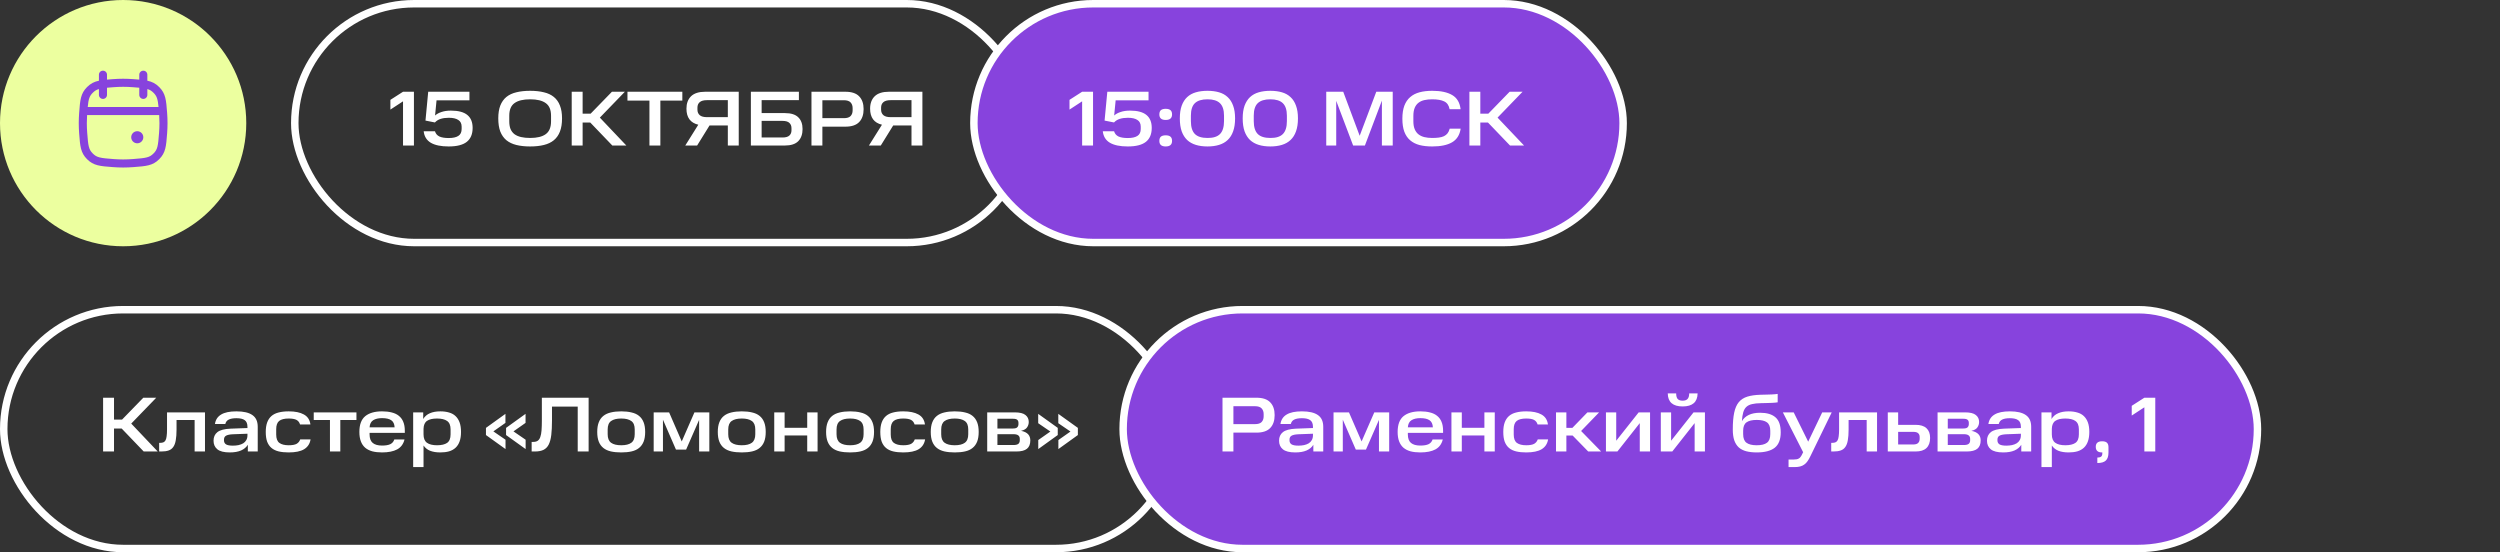 <?xml version="1.0" encoding="UTF-8"?> <svg xmlns="http://www.w3.org/2000/svg" width="335" height="74" viewBox="0 0 335 74" fill="none"><rect x="0" y="0" width="335" height="74" fill="#333333" stroke="none"/><rect x="0.5" y="41.5" width="157" height="32" rx="16" stroke="white"></rect><path d="M20.937 53.294L17.585 56.761L21.136 60.5H19.256L16.3 57.419H15.277V60.5H13.815V53.294H15.277V56.228H16.352L19.204 53.294H20.937ZM21.327 59.341H21.473C21.647 59.341 21.79 59.316 21.901 59.268C22.02 59.219 22.113 59.128 22.183 58.996C22.253 58.864 22.302 58.683 22.329 58.453C22.364 58.216 22.381 57.91 22.381 57.534V55.257H27.468V60.5H26.079V56.281H23.656V57.565C23.656 58.143 23.621 58.62 23.551 58.996C23.489 59.372 23.377 59.671 23.217 59.894C23.064 60.117 22.855 60.274 22.59 60.364C22.333 60.455 22.009 60.5 21.619 60.5H21.327V59.341ZM28.615 59.059C28.615 58.564 28.785 58.181 29.127 57.91C29.475 57.631 30.063 57.475 30.892 57.44L33.158 57.356V57.189C33.158 56.772 33.036 56.476 32.792 56.301C32.556 56.127 32.187 56.04 31.685 56.04C31.247 56.04 30.905 56.1 30.662 56.218C30.418 56.329 30.261 56.528 30.192 56.813H28.803C28.886 56.249 29.161 55.828 29.628 55.55C30.094 55.264 30.777 55.121 31.675 55.121C32.643 55.121 33.36 55.288 33.826 55.623C34.3 55.95 34.536 56.472 34.536 57.189V60.5H33.21V59.602C33.008 59.929 32.705 60.183 32.301 60.364C31.898 60.538 31.393 60.625 30.787 60.625C30.021 60.625 29.468 60.486 29.127 60.208C28.785 59.929 28.615 59.546 28.615 59.059ZM31.205 59.717C31.476 59.717 31.731 59.692 31.967 59.644C32.211 59.588 32.42 59.508 32.594 59.403C32.768 59.292 32.904 59.149 33.001 58.975C33.106 58.794 33.158 58.578 33.158 58.328V58.119L31.194 58.192C30.784 58.213 30.484 58.275 30.296 58.38C30.108 58.484 30.014 58.662 30.014 58.913V59.007C30.014 59.25 30.108 59.431 30.296 59.55C30.484 59.661 30.787 59.717 31.205 59.717ZM35.611 57.879C35.611 57.384 35.674 56.963 35.799 56.615C35.925 56.267 36.112 55.981 36.363 55.758C36.614 55.536 36.931 55.376 37.313 55.278C37.703 55.174 38.16 55.121 38.682 55.121C39.545 55.121 40.224 55.261 40.718 55.539C41.22 55.811 41.512 56.256 41.596 56.876H40.206C40.123 56.597 39.966 56.395 39.736 56.27C39.507 56.145 39.155 56.082 38.682 56.082C38.104 56.082 37.679 56.19 37.407 56.406C37.143 56.622 37.011 56.991 37.011 57.513V58.223C37.011 58.766 37.153 59.142 37.439 59.351C37.724 59.56 38.139 59.664 38.682 59.664C39.169 59.664 39.528 59.598 39.757 59.466C39.987 59.327 40.144 59.132 40.227 58.881H41.616C41.519 59.466 41.23 59.905 40.75 60.197C40.276 60.483 39.587 60.625 38.682 60.625C38.173 60.625 37.728 60.58 37.345 60.49C36.962 60.399 36.642 60.246 36.384 60.03C36.126 59.814 35.931 59.532 35.799 59.184C35.674 58.836 35.611 58.401 35.611 57.879ZM42.041 56.281V55.257H47.764V56.281H45.602V60.5H44.213V56.281H42.041ZM48.156 57.879C48.156 56.904 48.417 56.201 48.94 55.769C49.469 55.337 50.221 55.121 51.195 55.121C51.683 55.121 52.114 55.17 52.49 55.268C52.866 55.358 53.183 55.508 53.441 55.717C53.705 55.925 53.904 56.194 54.036 56.521C54.175 56.848 54.245 57.245 54.245 57.712V58.004H49.524V58.213C49.524 58.735 49.664 59.114 49.942 59.351C50.227 59.588 50.645 59.706 51.195 59.706C51.669 59.706 52.038 59.644 52.302 59.518C52.567 59.386 52.745 59.177 52.835 58.892H54.203C54.057 59.497 53.73 59.94 53.221 60.218C52.713 60.49 52.038 60.625 51.195 60.625C50.708 60.625 50.273 60.577 49.89 60.479C49.514 60.375 49.197 60.215 48.94 59.999C48.682 59.776 48.487 59.49 48.355 59.142C48.222 58.794 48.156 58.373 48.156 57.879ZM51.195 56.03C50.701 56.03 50.304 56.124 50.005 56.312C49.712 56.5 49.552 56.817 49.524 57.262H52.877C52.856 56.817 52.706 56.5 52.428 56.312C52.156 56.124 51.745 56.03 51.195 56.03ZM56.711 55.257V56.145C56.927 55.79 57.226 55.532 57.609 55.372C57.992 55.205 58.459 55.121 59.009 55.121C59.447 55.121 59.837 55.174 60.178 55.278C60.527 55.376 60.816 55.536 61.045 55.758C61.282 55.981 61.463 56.267 61.589 56.615C61.714 56.963 61.776 57.384 61.776 57.879C61.776 58.373 61.714 58.794 61.589 59.142C61.47 59.483 61.293 59.765 61.056 59.988C60.819 60.211 60.527 60.375 60.178 60.479C59.837 60.577 59.447 60.625 59.009 60.625C58.473 60.625 58.017 60.552 57.641 60.406C57.272 60.26 56.976 60.023 56.753 59.696V62.589H55.364V55.257H56.711ZM60.377 57.534C60.377 56.998 60.22 56.622 59.907 56.406C59.601 56.19 59.151 56.082 58.56 56.082C57.968 56.082 57.522 56.187 57.223 56.395C56.923 56.597 56.767 56.953 56.753 57.461V58.202C56.753 58.731 56.906 59.108 57.212 59.33C57.519 59.553 57.968 59.664 58.56 59.664C59.151 59.664 59.601 59.56 59.907 59.351C60.22 59.135 60.377 58.752 60.377 58.202V57.534ZM65.118 57.336L67.729 55.456V56.667L66.111 57.806L67.74 58.923V60.176L65.118 58.296V57.336ZM67.813 57.336L70.424 55.456V56.667L68.805 57.806L70.434 58.923V60.176L67.813 58.296V57.336ZM71.46 59.215C71.711 59.215 71.91 59.163 72.056 59.059C72.209 58.954 72.324 58.787 72.4 58.557C72.484 58.328 72.54 58.028 72.568 57.659C72.595 57.29 72.609 56.845 72.609 56.322V53.294H78.876V60.5H77.414V54.484H73.967V56.322C73.967 57.095 73.936 57.746 73.873 58.275C73.81 58.805 73.695 59.236 73.528 59.571C73.361 59.898 73.128 60.135 72.829 60.281C72.529 60.427 72.143 60.5 71.669 60.5H71.241V59.215H71.46ZM85.052 57.544C85.052 57.008 84.899 56.632 84.593 56.416C84.286 56.194 83.837 56.082 83.245 56.082C82.647 56.082 82.194 56.194 81.888 56.416C81.581 56.632 81.428 57.008 81.428 57.544V58.192C81.428 58.728 81.581 59.108 81.888 59.33C82.194 59.553 82.647 59.664 83.245 59.664C83.844 59.664 84.293 59.553 84.593 59.33C84.899 59.108 85.052 58.724 85.052 58.181V57.544ZM80.029 57.879C80.029 57.363 80.098 56.932 80.237 56.584C80.377 56.228 80.582 55.943 80.854 55.727C81.125 55.511 81.459 55.358 81.856 55.268C82.26 55.17 82.723 55.121 83.245 55.121C83.767 55.121 84.227 55.17 84.624 55.268C85.028 55.358 85.362 55.511 85.626 55.727C85.898 55.943 86.103 56.228 86.243 56.584C86.382 56.932 86.452 57.363 86.452 57.879C86.452 58.401 86.382 58.836 86.243 59.184C86.103 59.532 85.898 59.814 85.626 60.03C85.362 60.246 85.028 60.399 84.624 60.49C84.227 60.58 83.767 60.625 83.245 60.625C82.723 60.625 82.26 60.58 81.856 60.49C81.459 60.399 81.125 60.246 80.854 60.03C80.582 59.814 80.377 59.532 80.237 59.184C80.098 58.836 80.029 58.401 80.029 57.879ZM88.836 56.239V60.5H87.593V55.257H89.661L91.353 59.153L93.055 55.257H95.05V60.5H93.682V56.26L91.938 60.249H90.58L88.836 56.239ZM101.208 57.544C101.208 57.008 101.054 56.632 100.748 56.416C100.442 56.194 99.993 56.082 99.401 56.082C98.802 56.082 98.35 56.194 98.043 56.416C97.737 56.632 97.584 57.008 97.584 57.544V58.192C97.584 58.728 97.737 59.108 98.043 59.33C98.35 59.553 98.802 59.664 99.401 59.664C100 59.664 100.449 59.553 100.748 59.33C101.054 59.108 101.208 58.724 101.208 58.181V57.544ZM96.184 57.879C96.184 57.363 96.254 56.932 96.393 56.584C96.532 56.228 96.738 55.943 97.009 55.727C97.281 55.511 97.615 55.358 98.012 55.268C98.416 55.17 98.879 55.121 99.401 55.121C99.923 55.121 100.383 55.17 100.779 55.268C101.183 55.358 101.517 55.511 101.782 55.727C102.054 55.943 102.259 56.228 102.398 56.584C102.537 56.932 102.607 57.363 102.607 57.879C102.607 58.401 102.537 58.836 102.398 59.184C102.259 59.532 102.054 59.814 101.782 60.03C101.517 60.246 101.183 60.399 100.779 60.49C100.383 60.58 99.923 60.625 99.401 60.625C98.879 60.625 98.416 60.58 98.012 60.49C97.615 60.399 97.281 60.246 97.009 60.03C96.738 59.814 96.532 59.532 96.393 59.184C96.254 58.836 96.184 58.401 96.184 57.879ZM105.138 55.257V57.325H108.167V55.257H109.556V60.5H108.167V58.349H105.138V60.5H103.749V55.257H105.138ZM115.721 57.544C115.721 57.008 115.568 56.632 115.262 56.416C114.955 56.194 114.506 56.082 113.914 56.082C113.315 56.082 112.863 56.194 112.557 56.416C112.25 56.632 112.097 57.008 112.097 57.544V58.192C112.097 58.728 112.25 59.108 112.557 59.33C112.863 59.553 113.315 59.664 113.914 59.664C114.513 59.664 114.962 59.553 115.262 59.33C115.568 59.108 115.721 58.724 115.721 58.181V57.544ZM110.697 57.879C110.697 57.363 110.767 56.932 110.906 56.584C111.046 56.228 111.251 55.943 111.523 55.727C111.794 55.511 112.128 55.358 112.525 55.268C112.929 55.17 113.392 55.121 113.914 55.121C114.436 55.121 114.896 55.17 115.293 55.268C115.697 55.358 116.031 55.511 116.295 55.727C116.567 55.943 116.772 56.228 116.912 56.584C117.051 56.932 117.121 57.363 117.121 57.879C117.121 58.401 117.051 58.836 116.912 59.184C116.772 59.532 116.567 59.814 116.295 60.03C116.031 60.246 115.697 60.399 115.293 60.49C114.896 60.58 114.436 60.625 113.914 60.625C113.392 60.625 112.929 60.58 112.525 60.49C112.128 60.399 111.794 60.246 111.523 60.03C111.251 59.814 111.046 59.532 110.906 59.184C110.767 58.836 110.697 58.401 110.697 57.879ZM117.959 57.879C117.959 57.384 118.022 56.963 118.147 56.615C118.273 56.267 118.461 55.981 118.711 55.758C118.962 55.536 119.279 55.376 119.662 55.278C120.052 55.174 120.508 55.121 121.03 55.121C121.893 55.121 122.572 55.261 123.066 55.539C123.568 55.811 123.86 56.256 123.944 56.876H122.555C122.471 56.597 122.314 56.395 122.085 56.27C121.855 56.145 121.503 56.082 121.03 56.082C120.452 56.082 120.027 56.19 119.756 56.406C119.491 56.622 119.359 56.991 119.359 57.513V58.223C119.359 58.766 119.502 59.142 119.787 59.351C120.072 59.56 120.487 59.664 121.03 59.664C121.517 59.664 121.876 59.598 122.106 59.466C122.335 59.327 122.492 59.132 122.576 58.881H123.965C123.867 59.466 123.578 59.905 123.098 60.197C122.624 60.483 121.935 60.625 121.03 60.625C120.522 60.625 120.076 60.58 119.693 60.49C119.31 60.399 118.99 60.246 118.732 60.03C118.475 59.814 118.28 59.532 118.147 59.184C118.022 58.836 117.959 58.401 117.959 57.879ZM129.745 57.544C129.745 57.008 129.592 56.632 129.285 56.416C128.979 56.194 128.53 56.082 127.938 56.082C127.339 56.082 126.887 56.194 126.58 56.416C126.274 56.632 126.121 57.008 126.121 57.544V58.192C126.121 58.728 126.274 59.108 126.58 59.33C126.887 59.553 127.339 59.664 127.938 59.664C128.537 59.664 128.986 59.553 129.285 59.33C129.592 59.108 129.745 58.724 129.745 58.181V57.544ZM124.721 57.879C124.721 57.363 124.791 56.932 124.93 56.584C125.07 56.228 125.275 55.943 125.546 55.727C125.818 55.511 126.152 55.358 126.549 55.268C126.953 55.17 127.416 55.121 127.938 55.121C128.46 55.121 128.92 55.17 129.317 55.268C129.721 55.358 130.055 55.511 130.319 55.727C130.591 55.943 130.796 56.228 130.936 56.584C131.075 56.932 131.144 57.363 131.144 57.879C131.144 58.401 131.075 58.836 130.936 59.184C130.796 59.532 130.591 59.814 130.319 60.03C130.055 60.246 129.721 60.399 129.317 60.49C128.92 60.58 128.46 60.625 127.938 60.625C127.416 60.625 126.953 60.58 126.549 60.49C126.152 60.399 125.818 60.246 125.546 60.03C125.275 59.814 125.07 59.532 124.93 59.184C124.791 58.836 124.721 58.401 124.721 57.879ZM135.962 55.257C136.645 55.257 137.129 55.376 137.414 55.612C137.706 55.842 137.853 56.152 137.853 56.542C137.853 56.813 137.776 57.057 137.623 57.273C137.477 57.489 137.209 57.642 136.819 57.732C137.048 57.774 137.243 57.837 137.404 57.92C137.564 58.004 137.693 58.101 137.79 58.213C137.887 58.324 137.957 58.45 137.999 58.589C138.041 58.728 138.062 58.871 138.062 59.017C138.062 59.518 137.912 59.891 137.612 60.135C137.313 60.378 136.836 60.5 136.182 60.5H132.286V55.257H135.962ZM136.652 58.798C136.652 58.596 136.582 58.443 136.443 58.338C136.31 58.234 136.098 58.181 135.806 58.181H133.654V59.633H135.806C136.098 59.633 136.31 59.584 136.443 59.487C136.582 59.383 136.652 59.219 136.652 58.996V58.798ZM136.474 56.667C136.474 56.493 136.422 56.357 136.317 56.26C136.213 56.162 136.022 56.114 135.743 56.114H133.654V57.419H135.743C136.028 57.419 136.22 57.363 136.317 57.252C136.422 57.141 136.474 56.998 136.474 56.824V56.667ZM144.434 58.296L141.823 60.176V58.965L143.441 57.826L141.812 56.709V55.456L144.434 57.336V58.296ZM141.739 58.296L139.128 60.176V58.965L140.747 57.826L139.118 56.709V55.456L141.739 57.336V58.296Z" fill="white"></path><rect x="150.5" y="41.5" width="152" height="32" rx="16" fill="#8743DD"></rect><rect x="150.5" y="41.5" width="152" height="32" rx="16" stroke="white"></rect><path d="M168.358 53.294C169.2 53.294 169.816 53.499 170.206 53.91C170.603 54.314 170.802 54.885 170.802 55.623C170.802 56.368 170.603 56.946 170.206 57.356C169.816 57.767 169.2 57.973 168.358 57.973H165.277V60.5H163.815V53.294H168.358ZM169.329 55.487C169.329 55.174 169.239 54.919 169.057 54.724C168.876 54.529 168.577 54.432 168.159 54.432H165.277V56.834H168.159C168.577 56.834 168.876 56.74 169.057 56.552C169.239 56.357 169.329 56.103 169.329 55.79V55.487ZM171.394 59.059C171.394 58.564 171.564 58.181 171.906 57.91C172.254 57.631 172.842 57.475 173.671 57.44L175.937 57.356V57.189C175.937 56.772 175.815 56.476 175.571 56.301C175.335 56.127 174.966 56.04 174.464 56.04C174.026 56.04 173.684 56.1 173.441 56.218C173.197 56.329 173.04 56.528 172.971 56.813H171.582C171.665 56.249 171.94 55.828 172.407 55.55C172.873 55.264 173.556 55.121 174.454 55.121C175.422 55.121 176.139 55.288 176.605 55.623C177.079 55.95 177.315 56.472 177.315 57.189V60.5H175.989V59.602C175.787 59.929 175.484 60.183 175.08 60.364C174.677 60.538 174.172 60.625 173.566 60.625C172.8 60.625 172.247 60.486 171.906 60.208C171.564 59.929 171.394 59.546 171.394 59.059ZM173.984 59.717C174.255 59.717 174.51 59.692 174.746 59.644C174.99 59.588 175.199 59.508 175.373 59.403C175.547 59.292 175.683 59.149 175.78 58.975C175.885 58.794 175.937 58.578 175.937 58.328V58.119L173.973 58.192C173.563 58.213 173.263 58.275 173.075 58.38C172.887 58.484 172.793 58.662 172.793 58.913V59.007C172.793 59.25 172.887 59.431 173.075 59.55C173.263 59.661 173.566 59.717 173.984 59.717ZM179.936 56.239V60.5H178.693V55.257H180.761L182.453 59.153L184.155 55.257H186.15V60.5H184.782V56.26L183.038 60.249H181.68L179.936 56.239ZM187.284 57.879C187.284 56.904 187.545 56.201 188.067 55.769C188.596 55.337 189.348 55.121 190.323 55.121C190.81 55.121 191.242 55.17 191.618 55.268C191.994 55.358 192.311 55.508 192.568 55.717C192.833 55.925 193.031 56.194 193.164 56.521C193.303 56.848 193.373 57.245 193.373 57.712V58.004H188.652V58.213C188.652 58.735 188.791 59.114 189.07 59.351C189.355 59.588 189.773 59.706 190.323 59.706C190.796 59.706 191.166 59.644 191.43 59.518C191.695 59.386 191.872 59.177 191.963 58.892H193.331C193.185 59.497 192.857 59.94 192.349 60.218C191.841 60.49 191.166 60.625 190.323 60.625C189.836 60.625 189.4 60.577 189.018 60.479C188.642 60.375 188.325 60.215 188.067 59.999C187.81 59.776 187.615 59.49 187.482 59.142C187.35 58.794 187.284 58.373 187.284 57.879ZM190.323 56.03C189.829 56.03 189.432 56.124 189.132 56.312C188.84 56.5 188.68 56.817 188.652 57.262H192.004C191.984 56.817 191.834 56.5 191.555 56.312C191.284 56.124 190.873 56.03 190.323 56.03ZM195.881 55.257V57.325H198.909V55.257H200.298V60.5H198.909V58.349H195.881V60.5H194.492V55.257H195.881ZM201.44 57.879C201.44 57.384 201.503 56.963 201.628 56.615C201.754 56.267 201.942 55.981 202.192 55.758C202.443 55.536 202.76 55.376 203.143 55.278C203.533 55.174 203.989 55.121 204.511 55.121C205.374 55.121 206.053 55.261 206.547 55.539C207.049 55.811 207.341 56.256 207.425 56.876H206.036C205.952 56.597 205.795 56.395 205.566 56.27C205.336 56.145 204.984 56.082 204.511 56.082C203.933 56.082 203.508 56.19 203.237 56.406C202.972 56.622 202.84 56.991 202.84 57.513V58.223C202.84 58.766 202.983 59.142 203.268 59.351C203.553 59.56 203.968 59.664 204.511 59.664C204.998 59.664 205.357 59.598 205.587 59.466C205.816 59.327 205.973 59.132 206.057 58.881H207.446C207.348 59.466 207.059 59.905 206.579 60.197C206.105 60.483 205.416 60.625 204.511 60.625C204.003 60.625 203.557 60.58 203.174 60.49C202.791 60.399 202.471 60.246 202.213 60.03C201.956 59.814 201.761 59.532 201.628 59.184C201.503 58.836 201.44 58.401 201.44 57.879ZM214.281 55.257L211.868 57.753L214.552 60.5H212.819L210.73 58.359H209.894V60.5H208.505V55.257H209.894V57.336H210.698L212.714 55.257H214.281ZM216.574 55.257V59.059L219.582 55.257H221.107V60.5H219.729V56.698L216.731 60.5H215.196V55.257H216.574ZM223.928 55.257V59.059L226.936 55.257H228.461V60.5H227.082V56.698L224.085 60.5H222.549V55.257H223.928ZM224.607 52.719C224.607 53.06 224.673 53.308 224.805 53.461C224.945 53.614 225.167 53.691 225.474 53.691C225.773 53.691 225.993 53.614 226.132 53.461C226.278 53.308 226.351 53.06 226.351 52.719H227.479C227.458 53.882 226.79 54.463 225.474 54.463C224.165 54.463 223.5 53.882 223.479 52.719H224.607ZM232.194 57.555C232.194 56.643 232.256 55.891 232.382 55.299C232.507 54.707 232.712 54.237 232.998 53.889C233.29 53.541 233.673 53.294 234.147 53.148C234.62 53.001 235.209 52.918 235.912 52.897C236.246 52.89 236.535 52.883 236.779 52.876C237.029 52.869 237.245 52.862 237.426 52.855C237.607 52.848 237.76 52.838 237.886 52.824C238.018 52.81 238.126 52.796 238.209 52.782V53.91C238.126 53.924 238.021 53.938 237.896 53.952C237.778 53.959 237.628 53.969 237.447 53.983C237.273 53.99 237.064 53.997 236.82 54.004C236.577 54.011 236.291 54.018 235.964 54.025C235.484 54.032 235.087 54.074 234.773 54.15C234.46 54.22 234.206 54.345 234.011 54.526C233.823 54.7 233.684 54.944 233.593 55.257C233.503 55.563 233.444 55.957 233.416 56.437C233.632 56.068 233.938 55.79 234.335 55.602C234.739 55.407 235.247 55.309 235.86 55.309C236.758 55.309 237.44 55.511 237.907 55.915C238.38 56.319 238.617 56.991 238.617 57.931C238.617 58.885 238.349 59.574 237.813 59.999C237.283 60.416 236.479 60.625 235.4 60.625C234.871 60.625 234.404 60.573 234.001 60.469C233.604 60.364 233.269 60.194 232.998 59.957C232.733 59.713 232.531 59.396 232.392 59.007C232.26 58.61 232.194 58.126 232.194 57.555ZM237.217 57.722C237.217 57.186 237.068 56.81 236.768 56.594C236.476 56.378 236.02 56.27 235.4 56.27C234.794 56.27 234.338 56.378 234.032 56.594C233.732 56.81 233.583 57.186 233.583 57.722V58.171C233.583 58.721 233.732 59.108 234.032 59.33C234.331 59.553 234.787 59.664 235.4 59.664C236.02 59.664 236.476 59.553 236.768 59.33C237.068 59.108 237.217 58.721 237.217 58.171V57.722ZM240.355 55.257L242.298 59.184L244.178 55.257H245.452L242.611 61.095C242.479 61.374 242.347 61.607 242.214 61.795C242.082 61.99 241.932 62.143 241.765 62.255C241.605 62.373 241.424 62.456 241.222 62.505C241.02 62.561 240.78 62.589 240.501 62.589H239.666V61.576H240.355C240.508 61.576 240.641 61.565 240.752 61.544C240.87 61.523 240.971 61.485 241.055 61.429C241.145 61.381 241.222 61.308 241.285 61.21C241.354 61.12 241.424 61.001 241.494 60.855L241.619 60.594L238.903 55.257H240.355ZM245.383 59.341H245.529C245.703 59.341 245.846 59.316 245.957 59.268C246.076 59.219 246.17 59.128 246.239 58.996C246.309 58.864 246.358 58.683 246.386 58.453C246.42 58.216 246.438 57.91 246.438 57.534V55.257H251.524V60.5H250.135V56.281H247.712V57.565C247.712 58.143 247.677 58.62 247.607 58.996C247.545 59.372 247.433 59.671 247.273 59.894C247.12 60.117 246.911 60.274 246.647 60.364C246.389 60.455 246.065 60.5 245.675 60.5H245.383V59.341ZM252.963 55.257H254.352V56.928H256.681C257.336 56.928 257.823 57.078 258.144 57.377C258.471 57.677 258.634 58.112 258.634 58.683C258.634 59.275 258.471 59.727 258.144 60.041C257.823 60.347 257.336 60.5 256.681 60.5H252.963V55.257ZM257.235 58.557C257.235 58.335 257.165 58.164 257.026 58.046C256.894 57.927 256.678 57.868 256.379 57.868H254.352V59.56H256.379C256.678 59.56 256.894 59.494 257.026 59.362C257.165 59.229 257.235 59.041 257.235 58.798V58.557ZM263.31 55.257C263.992 55.257 264.476 55.376 264.762 55.612C265.054 55.842 265.2 56.152 265.2 56.542C265.2 56.813 265.124 57.057 264.971 57.273C264.824 57.489 264.556 57.642 264.166 57.732C264.396 57.774 264.591 57.837 264.751 57.92C264.911 58.004 265.04 58.101 265.138 58.213C265.235 58.324 265.305 58.45 265.347 58.589C265.388 58.728 265.409 58.871 265.409 59.017C265.409 59.518 265.26 59.891 264.96 60.135C264.661 60.378 264.184 60.5 263.529 60.5H259.634V55.257H263.31ZM263.999 58.798C263.999 58.596 263.93 58.443 263.79 58.338C263.658 58.234 263.446 58.181 263.153 58.181H261.002V59.633H263.153C263.446 59.633 263.658 59.584 263.79 59.487C263.93 59.383 263.999 59.219 263.999 58.996V58.798ZM263.822 56.667C263.822 56.493 263.769 56.357 263.665 56.26C263.561 56.162 263.369 56.114 263.091 56.114H261.002V57.419H263.091C263.376 57.419 263.568 57.363 263.665 57.252C263.769 57.141 263.822 56.998 263.822 56.824V56.667ZM266.256 59.059C266.256 58.564 266.427 58.181 266.768 57.91C267.116 57.631 267.705 57.475 268.533 57.44L270.799 57.356V57.189C270.799 56.772 270.678 56.476 270.434 56.301C270.197 56.127 269.828 56.04 269.327 56.04C268.888 56.04 268.547 56.1 268.303 56.218C268.06 56.329 267.903 56.528 267.833 56.813H266.444C266.528 56.249 266.803 55.828 267.269 55.55C267.736 55.264 268.418 55.121 269.316 55.121C270.284 55.121 271.001 55.288 271.468 55.623C271.941 55.95 272.178 56.472 272.178 57.189V60.5H270.852V59.602C270.65 59.929 270.347 60.183 269.943 60.364C269.539 60.538 269.034 60.625 268.429 60.625C267.663 60.625 267.109 60.486 266.768 60.208C266.427 59.929 266.256 59.546 266.256 59.059ZM268.846 59.717C269.118 59.717 269.372 59.692 269.609 59.644C269.852 59.588 270.061 59.508 270.235 59.403C270.41 59.292 270.545 59.149 270.643 58.975C270.747 58.794 270.799 58.578 270.799 58.328V58.119L268.836 58.192C268.425 58.213 268.126 58.275 267.938 58.38C267.75 58.484 267.656 58.662 267.656 58.913V59.007C267.656 59.25 267.75 59.431 267.938 59.55C268.126 59.661 268.429 59.717 268.846 59.717ZM274.903 55.257V56.145C275.119 55.79 275.418 55.532 275.801 55.372C276.184 55.205 276.65 55.121 277.201 55.121C277.639 55.121 278.029 55.174 278.37 55.278C278.718 55.376 279.007 55.536 279.237 55.758C279.474 55.981 279.655 56.267 279.78 56.615C279.905 56.963 279.968 57.384 279.968 57.879C279.968 58.373 279.905 58.794 279.78 59.142C279.662 59.483 279.484 59.765 279.248 59.988C279.011 60.211 278.718 60.375 278.37 60.479C278.029 60.577 277.639 60.625 277.201 60.625C276.664 60.625 276.208 60.552 275.832 60.406C275.463 60.26 275.167 60.023 274.945 59.696V62.589H273.556V55.257H274.903ZM278.569 57.534C278.569 56.998 278.412 56.622 278.099 56.406C277.792 56.19 277.343 56.082 276.751 56.082C276.16 56.082 275.714 56.187 275.415 56.395C275.115 56.597 274.959 56.953 274.945 57.461V58.202C274.945 58.731 275.098 59.108 275.404 59.33C275.71 59.553 276.16 59.664 276.751 59.664C277.343 59.664 277.792 59.56 278.099 59.351C278.412 59.135 278.569 58.752 278.569 58.202V57.534ZM281.042 61.315C281.279 61.315 281.45 61.269 281.554 61.179C281.658 61.095 281.711 60.953 281.711 60.751V60.625H281.658C281.108 60.625 280.833 60.375 280.833 59.873C280.833 59.379 281.115 59.132 281.679 59.132C281.972 59.132 282.188 59.194 282.327 59.32C282.466 59.445 282.536 59.647 282.536 59.926V60.625C282.536 61.134 282.417 61.496 282.181 61.712C281.951 61.934 281.571 62.046 281.042 62.046V61.315ZM287.344 53.294H288.807V60.5H287.344V54.578L285.652 55.685V54.38L287.344 53.294Z" fill="white"></path><path d="M33 16.5C33 7.387 25.613 0 16.5 0C7.387 0 0 7.387 0 16.5C0 25.613 7.387 33 16.5 33C25.613 33 33 25.613 33 16.5Z" fill="#ECFF9F"></path><mask id="mask0_93_32748" style="mask-type:luminance" maskUnits="userSpaceOnUse" x="8" y="8" width="17" height="17"><path d="M24.177 8.822H8.823V24.176H24.177V8.822Z" fill="white"></path></mask><g mask="url(#mask0_93_32748)"><path d="M18.393 17.581C18.841 17.581 19.204 17.944 19.204 18.392C19.204 18.84 18.841 19.203 18.393 19.203C17.945 19.203 17.582 18.84 17.582 18.392C17.582 17.944 17.945 17.581 18.393 17.581Z" fill="#8743DD"></path><path fill-rule="evenodd" clip-rule="evenodd" d="M13.256 10.815C12.629 10.95 12.148 11.184 11.667 11.666C10.799 12.533 10.735 13.398 10.606 15.127C10.573 15.575 10.553 16.037 10.553 16.499C10.553 16.961 10.573 17.424 10.606 17.872C10.735 19.601 10.799 20.465 11.667 21.333C12.535 22.2 13.399 22.265 15.128 22.393C15.576 22.427 16.038 22.447 16.5 22.447C16.963 22.447 17.425 22.427 17.873 22.393C19.602 22.265 20.466 22.2 21.334 21.333C22.201 20.465 22.266 19.601 22.395 17.872C22.428 17.424 22.448 16.961 22.448 16.499C22.448 16.037 22.428 15.575 22.395 15.127C22.266 13.398 22.201 12.533 21.334 11.666C20.852 11.184 20.372 10.95 19.744 10.815V10.011C19.744 9.713 19.502 9.471 19.204 9.471C18.905 9.471 18.663 9.713 18.663 10.011V10.668C18.421 10.646 18.159 10.626 17.873 10.605C17.425 10.572 16.963 10.552 16.5 10.552C16.038 10.552 15.576 10.572 15.128 10.605C14.842 10.626 14.58 10.646 14.338 10.668V10.011C14.338 9.713 14.096 9.471 13.797 9.471C13.498 9.471 13.256 9.713 13.256 10.011V10.815ZM19.204 13.255C18.905 13.255 18.663 13.013 18.663 12.715V11.755C18.414 11.731 18.127 11.708 17.793 11.684C17.367 11.652 16.932 11.633 16.5 11.633C16.069 11.633 15.634 11.652 15.208 11.684C14.874 11.708 14.587 11.731 14.338 11.755V12.715C14.338 13.013 14.096 13.255 13.797 13.255C13.498 13.255 13.256 13.013 13.256 12.715V11.93C12.907 12.032 12.681 12.181 12.432 12.43C11.992 12.87 11.862 13.24 11.756 14.337H21.244C21.139 13.24 21.009 12.87 20.569 12.43C20.32 12.181 20.093 12.032 19.744 11.93V12.715C19.744 13.013 19.502 13.255 19.204 13.255ZM11.67 15.418C11.647 15.776 11.634 16.139 11.634 16.499C11.634 16.93 11.653 17.366 11.685 17.792C11.819 19.593 11.892 20.029 12.432 20.568C12.971 21.108 13.406 21.181 15.208 21.315C15.634 21.347 16.069 21.366 16.5 21.366C16.932 21.366 17.367 21.347 17.793 21.315C19.594 21.181 20.03 21.108 20.569 20.568C21.109 20.029 21.182 19.593 21.316 17.792C21.348 17.366 21.367 16.93 21.367 16.499C21.367 16.139 21.354 15.776 21.331 15.418H11.67Z" fill="#8743DD"></path></g><rect x="39.5" y="0.5" width="98" height="32" rx="16" stroke="white"></rect><path d="M54.005 12.294H55.467V19.5H54.005V13.578L52.313 14.685V13.38L54.005 12.294ZM58.288 17.589C58.379 17.909 58.574 18.142 58.873 18.288C59.179 18.428 59.597 18.497 60.126 18.497C60.69 18.497 61.118 18.403 61.411 18.215C61.71 18.027 61.86 17.714 61.86 17.275V16.983C61.86 16.565 61.71 16.262 61.411 16.074C61.118 15.879 60.694 15.782 60.137 15.782C59.726 15.782 59.364 15.831 59.051 15.928C58.744 16.026 58.487 16.186 58.278 16.409L57.014 16.158L57.38 12.294H62.904V13.443H58.497L58.299 15.479C58.508 15.284 58.793 15.127 59.155 15.009C59.517 14.884 59.938 14.821 60.419 14.821C61.414 14.821 62.149 15.016 62.622 15.406C63.096 15.789 63.333 16.367 63.333 17.14C63.333 17.968 63.072 18.591 62.549 19.009C62.027 19.42 61.219 19.625 60.126 19.625C59.096 19.625 58.299 19.462 57.735 19.134C57.171 18.8 56.85 18.285 56.774 17.589H58.288ZM73.84 15.51C73.84 14.717 73.603 14.153 73.13 13.819C72.663 13.477 71.967 13.307 71.041 13.307C70.108 13.307 69.408 13.477 68.942 13.819C68.475 14.153 68.242 14.717 68.242 15.51V16.252C68.242 16.656 68.298 17 68.409 17.286C68.528 17.564 68.702 17.794 68.931 17.975C69.168 18.149 69.46 18.278 69.809 18.362C70.164 18.445 70.575 18.487 71.041 18.487C71.967 18.487 72.663 18.316 73.13 17.975C73.603 17.634 73.84 17.06 73.84 16.252V15.51ZM66.769 15.866C66.769 15.183 66.86 14.609 67.041 14.142C67.229 13.669 67.501 13.286 67.856 12.993C68.218 12.701 68.663 12.492 69.192 12.367C69.729 12.235 70.345 12.168 71.041 12.168C71.737 12.168 72.35 12.235 72.879 12.367C73.415 12.492 73.861 12.701 74.216 12.993C74.578 13.286 74.85 13.669 75.031 14.142C75.219 14.609 75.313 15.183 75.313 15.866C75.313 16.562 75.219 17.15 75.031 17.631C74.85 18.104 74.578 18.49 74.216 18.79C73.861 19.082 73.415 19.295 72.879 19.427C72.35 19.559 71.737 19.625 71.041 19.625C70.345 19.625 69.729 19.559 69.192 19.427C68.663 19.295 68.218 19.082 67.856 18.79C67.501 18.49 67.229 18.104 67.041 17.631C66.86 17.15 66.769 16.562 66.769 15.866ZM83.732 12.294L80.38 15.761L83.93 19.5H82.051L79.095 16.419H78.072V19.5H76.609V12.294H78.072V15.228H79.147L81.998 12.294H83.732ZM84.08 13.484V12.294H91.433V13.484H88.488V19.5H87.025V13.484H84.08ZM95.075 16.816L93.414 19.5H91.827L93.571 16.712C92.513 16.461 91.984 15.744 91.984 14.56C91.984 13.857 92.189 13.303 92.6 12.899C93.017 12.496 93.648 12.294 94.49 12.294H98.991V19.5H97.529V16.816H95.075ZM94.72 13.422C94.295 13.422 93.978 13.509 93.769 13.683C93.561 13.857 93.456 14.104 93.456 14.424V14.696C93.456 15.009 93.561 15.256 93.769 15.437C93.978 15.611 94.295 15.698 94.72 15.698H97.529V13.422H94.72ZM107.052 12.294V13.422H102.059V15.155H105.172C105.993 15.155 106.592 15.343 106.968 15.719C107.351 16.088 107.543 16.614 107.543 17.296C107.543 17.986 107.351 18.525 106.968 18.915C106.585 19.305 105.986 19.5 105.172 19.5H100.618V12.294H107.052ZM106.059 17.171C106.059 16.879 105.965 16.645 105.777 16.471C105.596 16.29 105.29 16.2 104.858 16.2H102.059V18.424H104.858C105.283 18.424 105.589 18.337 105.777 18.163C105.965 17.989 106.059 17.756 106.059 17.463V17.171ZM113.28 12.294C114.122 12.294 114.739 12.499 115.128 12.91C115.525 13.314 115.724 13.885 115.724 14.623C115.724 15.368 115.525 15.946 115.128 16.356C114.739 16.767 114.122 16.973 113.28 16.973H110.199V19.5H108.737V12.294H113.28ZM114.251 14.487C114.251 14.174 114.161 13.919 113.98 13.725C113.799 13.53 113.499 13.432 113.081 13.432H110.199V15.834H113.081C113.499 15.834 113.799 15.74 113.98 15.552C114.161 15.357 114.251 15.103 114.251 14.79V14.487ZM119.686 16.816L118.025 19.5H116.437L118.182 16.712C117.123 16.461 116.594 15.744 116.594 14.56C116.594 13.857 116.8 13.303 117.21 12.899C117.628 12.496 118.258 12.294 119.101 12.294H123.602V19.5H122.14V16.816H119.686ZM119.33 13.422C118.906 13.422 118.589 13.509 118.38 13.683C118.171 13.857 118.067 14.104 118.067 14.424V14.696C118.067 15.009 118.171 15.256 118.38 15.437C118.589 15.611 118.906 15.698 119.33 15.698H122.14V13.422H119.33Z" fill="white"></path><rect x="130.5" y="0.5" width="87" height="32" rx="16" fill="#8743DD"></rect><rect x="130.5" y="0.5" width="87" height="32" rx="16" stroke="white"></rect><path d="M145.005 12.294H146.467V19.5H145.005V13.578L143.313 14.685V13.38L145.005 12.294ZM149.288 17.589C149.379 17.909 149.574 18.142 149.873 18.288C150.179 18.428 150.597 18.497 151.126 18.497C151.69 18.497 152.118 18.403 152.411 18.215C152.71 18.027 152.86 17.714 152.86 17.275V16.983C152.86 16.565 152.71 16.262 152.411 16.074C152.118 15.879 151.694 15.782 151.137 15.782C150.726 15.782 150.364 15.831 150.051 15.928C149.744 16.026 149.487 16.186 149.278 16.409L148.014 16.158L148.38 12.294H153.904V13.443H149.497L149.299 15.479C149.507 15.284 149.793 15.127 150.155 15.009C150.517 14.884 150.938 14.821 151.419 14.821C152.414 14.821 153.149 15.016 153.622 15.406C154.096 15.789 154.333 16.367 154.333 17.14C154.333 17.968 154.071 18.591 153.549 19.009C153.027 19.42 152.219 19.625 151.126 19.625C150.096 19.625 149.299 19.462 148.735 19.134C148.171 18.8 147.85 18.285 147.774 17.589H149.288ZM155.353 18.884C155.353 18.619 155.423 18.428 155.562 18.309C155.709 18.191 155.921 18.132 156.199 18.132C156.485 18.132 156.697 18.191 156.837 18.309C156.983 18.428 157.056 18.619 157.056 18.884C157.056 19.378 156.77 19.625 156.199 19.625C155.635 19.625 155.353 19.378 155.353 18.884ZM155.353 15.333C155.353 15.068 155.423 14.877 155.562 14.758C155.709 14.64 155.921 14.581 156.199 14.581C156.485 14.581 156.697 14.64 156.837 14.758C156.983 14.877 157.056 15.068 157.056 15.333C157.056 15.827 156.77 16.074 156.199 16.074C155.635 16.074 155.353 15.827 155.353 15.333ZM164.018 15.5C164.018 14.734 163.837 14.177 163.475 13.829C163.12 13.481 162.563 13.307 161.804 13.307C161.038 13.307 160.474 13.481 160.112 13.829C159.757 14.17 159.58 14.727 159.58 15.5V16.231C159.58 17.018 159.757 17.592 160.112 17.954C160.467 18.309 161.031 18.487 161.804 18.487C162.57 18.494 163.131 18.316 163.486 17.954C163.841 17.592 164.018 17.018 164.018 16.231V15.5ZM158.097 15.866C158.097 15.197 158.18 14.63 158.347 14.163C158.521 13.69 158.765 13.307 159.078 13.014C159.399 12.715 159.788 12.499 160.248 12.367C160.708 12.235 161.226 12.168 161.804 12.168C162.375 12.168 162.89 12.235 163.35 12.367C163.809 12.499 164.196 12.715 164.509 13.014C164.829 13.307 165.073 13.69 165.24 14.163C165.414 14.63 165.501 15.197 165.501 15.866C165.501 16.541 165.414 17.119 165.24 17.599C165.073 18.073 164.829 18.459 164.509 18.759C164.196 19.058 163.809 19.277 163.35 19.416C162.89 19.556 162.375 19.625 161.804 19.625C161.226 19.625 160.708 19.556 160.248 19.416C159.788 19.277 159.399 19.058 159.078 18.759C158.765 18.459 158.521 18.073 158.347 17.599C158.18 17.119 158.097 16.541 158.097 15.866ZM172.443 15.5C172.443 14.734 172.262 14.177 171.9 13.829C171.545 13.481 170.988 13.307 170.229 13.307C169.463 13.307 168.899 13.481 168.537 13.829C168.182 14.17 168.004 14.727 168.004 15.5V16.231C168.004 17.018 168.182 17.592 168.537 17.954C168.892 18.309 169.456 18.487 170.229 18.487C170.995 18.494 171.555 18.316 171.91 17.954C172.265 17.592 172.443 17.018 172.443 16.231V15.5ZM166.521 15.866C166.521 15.197 166.605 14.63 166.772 14.163C166.946 13.69 167.19 13.307 167.503 13.014C167.823 12.715 168.213 12.499 168.673 12.367C169.132 12.235 169.651 12.168 170.229 12.168C170.8 12.168 171.315 12.235 171.774 12.367C172.234 12.499 172.62 12.715 172.934 13.014C173.254 13.307 173.498 13.69 173.665 14.163C173.839 14.63 173.926 15.197 173.926 15.866C173.926 16.541 173.839 17.119 173.665 17.599C173.498 18.073 173.254 18.459 172.934 18.759C172.62 19.058 172.234 19.277 171.774 19.416C171.315 19.556 170.8 19.625 170.229 19.625C169.651 19.625 169.132 19.556 168.673 19.416C168.213 19.277 167.823 19.058 167.503 18.759C167.19 18.459 166.946 18.073 166.772 17.599C166.605 17.119 166.521 16.541 166.521 15.866ZM179.054 13.516V19.5H177.717V12.294H179.993L182.197 18.195L184.422 12.294H186.625V19.5H185.174V13.484L182.897 19.5H181.32L179.054 13.516ZM187.918 15.907C187.918 15.225 188.005 14.647 188.179 14.174C188.36 13.693 188.621 13.307 188.963 13.014C189.304 12.715 189.722 12.499 190.216 12.367C190.71 12.235 191.278 12.168 191.918 12.168C193.067 12.168 193.962 12.36 194.602 12.743C195.243 13.119 195.615 13.749 195.72 14.633H194.247C194.15 14.118 193.91 13.77 193.527 13.589C193.144 13.401 192.608 13.307 191.918 13.307C191.535 13.307 191.187 13.341 190.874 13.411C190.561 13.481 190.292 13.603 190.07 13.777C189.854 13.944 189.687 14.17 189.568 14.456C189.45 14.741 189.391 15.096 189.391 15.521V16.252C189.391 16.67 189.45 17.021 189.568 17.307C189.687 17.592 189.854 17.822 190.07 17.996C190.292 18.17 190.557 18.296 190.863 18.372C191.177 18.449 191.528 18.487 191.918 18.487C192.252 18.487 192.548 18.47 192.806 18.435C193.071 18.4 193.3 18.337 193.495 18.247C193.69 18.149 193.85 18.02 193.976 17.86C194.101 17.7 194.195 17.495 194.258 17.244H195.73C195.598 18.093 195.212 18.703 194.571 19.072C193.937 19.441 193.053 19.625 191.918 19.625C191.278 19.625 190.71 19.563 190.216 19.437C189.722 19.305 189.304 19.093 188.963 18.8C188.621 18.508 188.36 18.125 188.179 17.651C188.005 17.178 187.918 16.597 187.918 15.907ZM204.024 12.294L200.672 15.761L204.223 19.5H202.343L199.387 16.419H198.363V19.5H196.901V12.294H198.363V15.228H199.439L202.29 12.294H204.024Z" fill="white"></path></svg> 